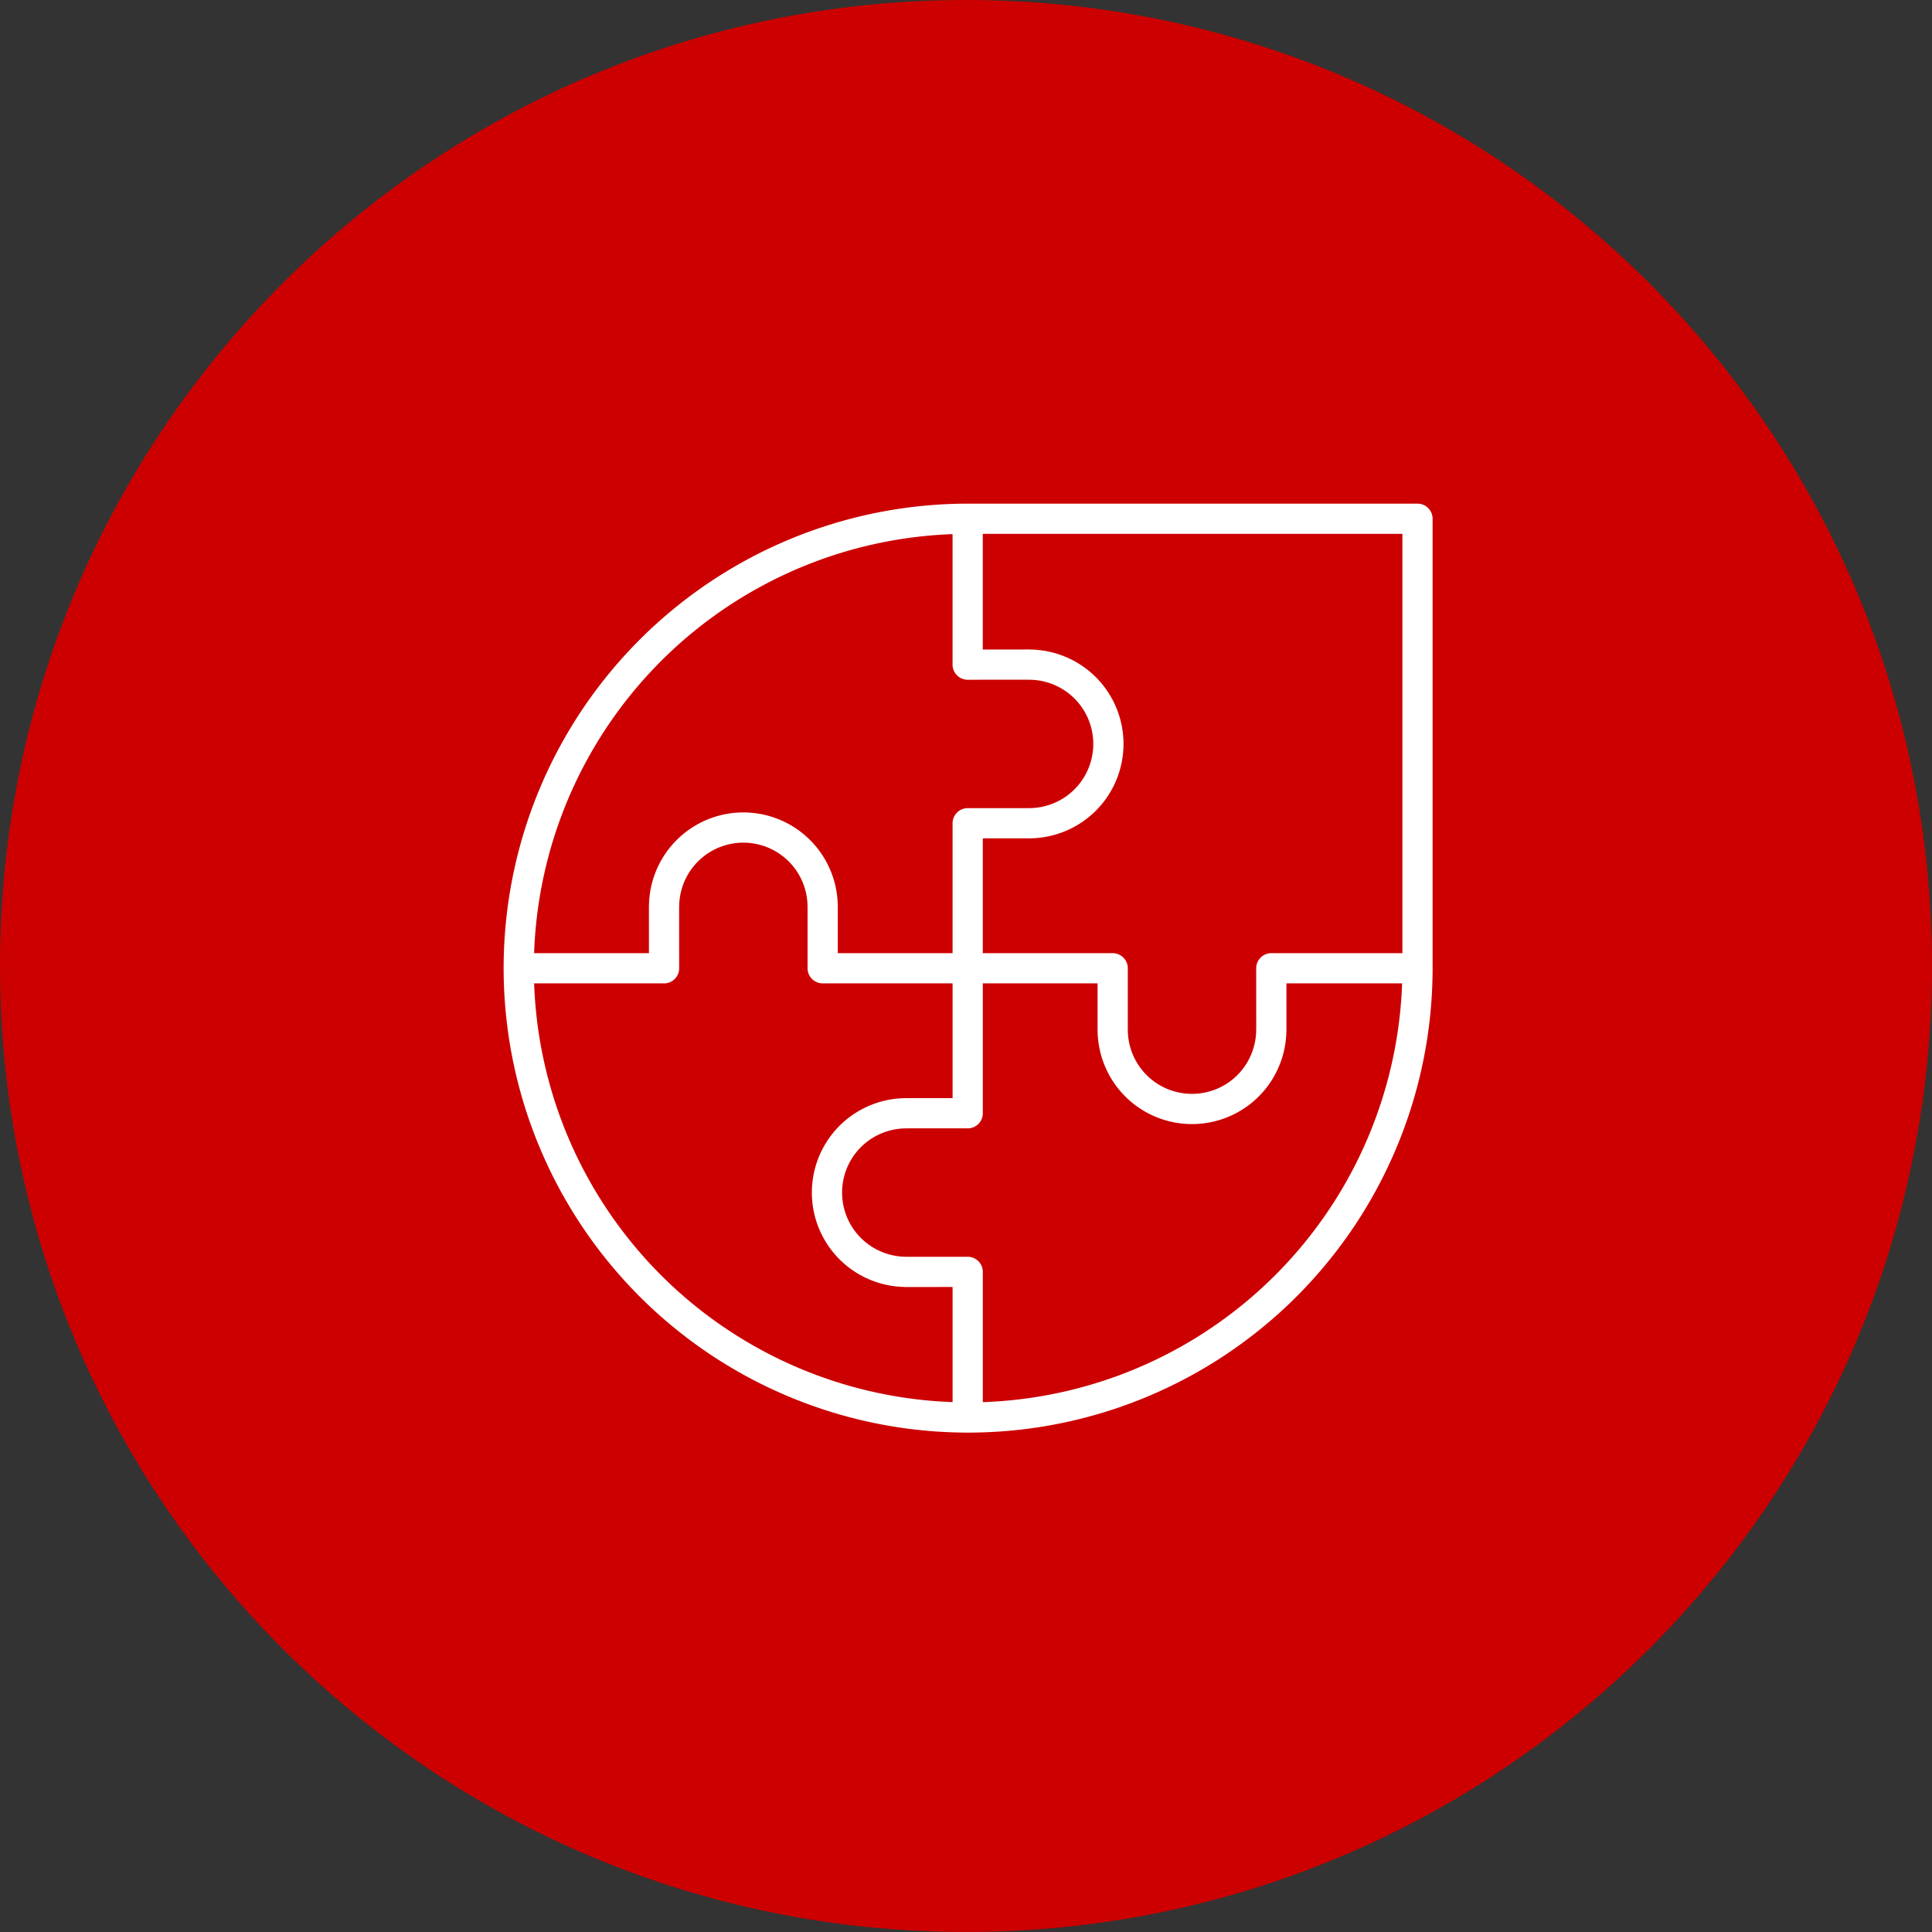 <svg xmlns="http://www.w3.org/2000/svg" width="383.605" height="383.605" viewBox="0 0 383.605 383.605">
  <rect x="0" y="0" width="383.605" height="383.605" fill="#333333" stroke="none"/>
  <g id="Sourcing_circle" transform="translate(-540 -1089)">
    <g id="Consulting" transform="translate(127 971)">
      <g id="Group_1018" data-name="Group 1018" transform="translate(413 118)">
        <g id="Group_758" data-name="Group 758" transform="translate(0 0)">
          <g id="Group_447" data-name="Group 447">
            <g id="Call_to_Action" data-name="Call to Action">
              <path id="Path_337" data-name="Path 337" d="M191.8,0c105.93,0,191.8,85.873,191.8,191.8s-85.873,191.8-191.8,191.8S0,297.733,0,191.8,85.873,0,191.8,0Z" transform="translate(0 0)" fill="#c00"/>
            </g>
          </g>
        </g>
      </g>
    </g>
    <g id="Sourcing" transform="translate(436 -1206.087)">
      <g id="Group_764" data-name="Group 764" transform="translate(206.999 2398.087)">
        <path id="Path_309" data-name="Path 309" d="M564.673,440.87v28.809L577,469.672v.011a15.743,15.743,0,0,1,0,31.485v.005h-.048c-.016,0-.032.005-.05.005s-.032-.005-.048-.005l-12.177,0v28.8" transform="translate(-475.54 -440.715)" fill="none" stroke="#fff" stroke-linecap="round" stroke-linejoin="round" stroke-width="6"/>
        <path id="Path_310" data-name="Path 310" d="M576.977,579.9V551.089l-12.323.007v-.011a15.743,15.743,0,0,1,0-31.485v-.005h.048c.016,0,.032-.005.05-.005s.032.005.05.005l12.175,0V490.788" transform="translate(-487.837 -401.555)" fill="none" stroke="#fff" stroke-linecap="round" stroke-linejoin="round" stroke-width="6"/>
        <path id="Path_311" data-name="Path 311" d="M653.776,490.8H624.967l.007,12.323h-.011a15.743,15.743,0,0,1-31.485,0h-.005v-.048c0-.016-.005-.032-.005-.05s.005-.032.005-.05l0-12.175H564.666" transform="translate(-475.545 -401.549)" fill="none" stroke="#fff" stroke-linecap="round" stroke-linejoin="round" stroke-width="6"/>
        <path id="Path_312" data-name="Path 312" d="M514.748,503.1h28.809l-.007-12.324h.011a15.743,15.743,0,0,1,31.485,0h.005v.048c0,.016.005.032.005.05s-.005.032-.005.05l0,12.175h28.8" transform="translate(-514.705 -413.846)" fill="none" stroke="#fff" stroke-linecap="round" stroke-linejoin="round" stroke-width="6"/>
        <path id="Path_313" data-name="Path 313" d="M603.948,440.783h0a89.224,89.224,0,1,0,89.224,89.224h0V440.783Z" transform="translate(-514.724 -440.783)" fill="none" stroke="#fff" stroke-linecap="round" stroke-linejoin="round" stroke-width="6"/>
      </g>
    </g>
  </g>
</svg>
